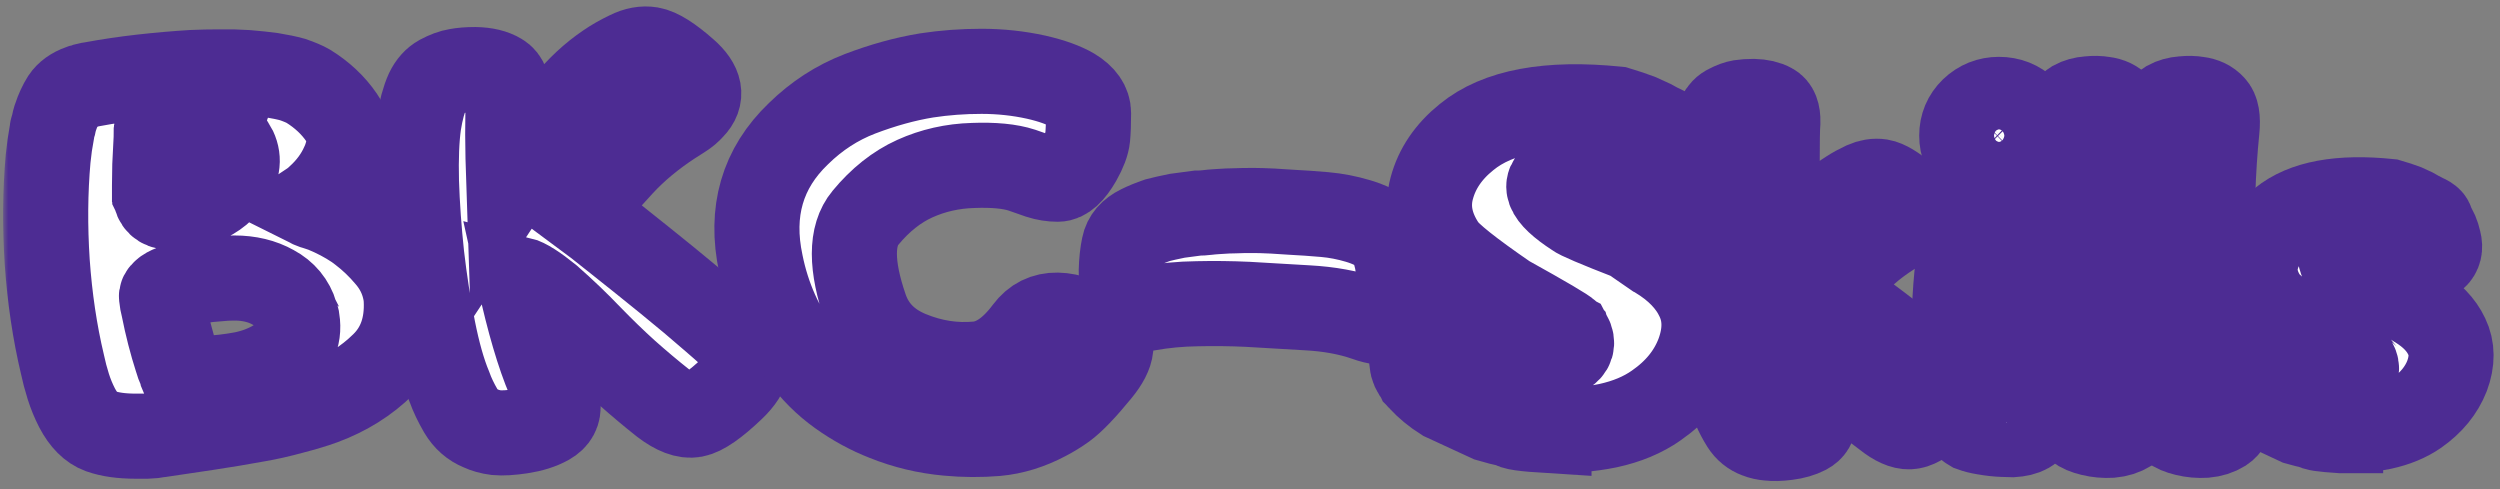 <svg width="235" height="46" viewBox="0 0 235 46" fill="none" xmlns="http://www.w3.org/2000/svg">
<rect x="0" y="0" width="235" height="46" fill="#808080" stroke="none"/>
<mask id="path-1-outside-1_534_83" maskUnits="userSpaceOnUse" x="0.293" y="-0.394" width="235" height="46" fill="black">
<rect fill="white" x="0.293" y="-0.394" width="235" height="46"/>
<path d="M8.699 7.914C10.183 7.639 11.731 7.41 13.343 7.227C14.973 7.044 16.549 6.907 18.07 6.815C18.93 6.778 19.782 6.76 20.625 6.76C21.486 6.742 22.329 6.76 23.153 6.815C24.051 6.888 24.839 6.971 25.517 7.062C26.304 7.19 26.964 7.328 27.495 7.474C28.136 7.694 28.631 7.905 28.979 8.106C30.28 8.913 31.324 9.893 32.112 11.047C32.899 12.201 33 13.538 32.414 15.059C32.359 15.205 32.304 15.334 32.249 15.444C31.736 16.598 30.967 17.642 29.941 18.576C29.849 18.668 29.712 18.787 29.529 18.933C29.437 19.007 29.281 19.117 29.061 19.263C29.171 19.318 29.281 19.364 29.391 19.401C29.519 19.437 29.639 19.474 29.748 19.511C29.858 19.547 29.968 19.584 30.078 19.62C30.188 19.657 30.298 19.694 30.408 19.73C31.525 20.188 32.533 20.72 33.431 21.324C33.541 21.398 33.715 21.526 33.953 21.709C34.869 22.405 35.712 23.211 36.481 24.127C37.269 25.043 37.791 26.069 38.047 27.205C38.121 27.516 38.166 27.828 38.185 28.139C38.313 30.686 37.589 32.728 36.014 34.267C34.457 35.806 32.57 36.988 30.353 37.812C29.547 38.105 28.576 38.398 27.44 38.691C26.231 39.021 25.132 39.269 24.142 39.433C22.64 39.708 21.101 39.965 19.526 40.203C17.969 40.441 16.43 40.67 14.909 40.89C14.671 40.945 14.314 40.981 13.838 41C13.654 41 13.471 41 13.288 41C13.105 41 12.922 41 12.738 41C11.419 41 10.32 40.844 9.441 40.533C8.58 40.221 7.847 39.488 7.242 38.334C6.913 37.693 6.638 37.024 6.418 36.328C6.198 35.632 6.015 34.936 5.868 34.24C5.154 31.235 4.678 28.038 4.44 24.649C4.22 21.26 4.247 18.017 4.522 14.921C4.614 14.024 4.723 13.236 4.852 12.558C4.852 12.503 4.861 12.448 4.879 12.393C4.898 12.338 4.907 12.265 4.907 12.174C4.907 12.137 4.916 12.091 4.934 12.036C4.971 11.963 4.998 11.889 5.017 11.816C5.035 11.725 5.062 11.596 5.099 11.431C5.154 11.248 5.191 11.12 5.209 11.047C5.429 10.387 5.694 9.81 6.006 9.316C6.336 8.821 6.858 8.445 7.572 8.189C7.664 8.171 7.755 8.152 7.847 8.134C7.939 8.097 8.03 8.061 8.122 8.024C8.342 7.969 8.534 7.932 8.699 7.914ZM14.525 17.972C14.525 17.99 14.525 18.017 14.525 18.054C14.543 18.091 14.552 18.118 14.552 18.137C14.552 18.173 14.552 18.21 14.552 18.247C14.57 18.283 14.58 18.311 14.58 18.329C14.561 18.292 14.58 18.356 14.634 18.521C14.799 19.199 15.322 19.52 16.201 19.483C17.08 19.446 17.84 19.327 18.482 19.126C18.555 19.108 18.619 19.098 18.674 19.098C18.692 19.098 18.711 19.089 18.729 19.071C18.766 19.053 18.802 19.034 18.839 19.016C18.967 18.979 19.041 18.961 19.059 18.961C20.213 18.503 21.12 17.752 21.779 16.708C22.457 15.663 22.475 14.637 21.834 13.63C21.798 13.593 21.779 13.566 21.779 13.547C21.761 13.547 21.743 13.547 21.724 13.547C21.706 13.529 21.697 13.511 21.697 13.492C20.927 12.521 19.7 12.036 18.015 12.036C17.96 12.036 17.914 12.045 17.877 12.063C17.822 12.063 17.776 12.063 17.74 12.063C17.721 12.063 17.712 12.063 17.712 12.063C17.676 12.063 17.639 12.063 17.602 12.063C17.584 12.063 17.566 12.063 17.547 12.063C17.511 12.063 17.483 12.073 17.465 12.091C17.447 12.091 17.428 12.091 17.41 12.091C17.062 12.128 16.595 12.228 16.009 12.393C15.441 12.54 15.083 12.741 14.937 12.998C14.918 12.998 14.9 13.007 14.882 13.025C14.882 13.044 14.882 13.053 14.882 13.053C14.882 13.089 14.873 13.117 14.854 13.135C14.854 13.154 14.854 13.163 14.854 13.163C14.836 13.181 14.818 13.199 14.799 13.218C14.799 13.236 14.799 13.245 14.799 13.245C14.799 13.264 14.79 13.282 14.772 13.3C14.772 13.319 14.772 13.328 14.772 13.328C14.772 13.346 14.754 13.373 14.717 13.41C14.717 13.465 14.708 13.502 14.69 13.52C14.69 13.557 14.671 13.584 14.634 13.602C14.598 14.244 14.57 14.885 14.552 15.526C14.534 16.149 14.525 16.781 14.525 17.422C14.525 17.514 14.525 17.605 14.525 17.697C14.525 17.788 14.525 17.88 14.525 17.972ZM17.245 35.531C17.502 35.568 17.785 35.586 18.097 35.586C18.335 35.605 18.766 35.595 19.389 35.559C20.469 35.522 21.605 35.394 22.796 35.174C23.987 34.936 25.04 34.533 25.956 33.965C27.532 33.012 28.191 31.712 27.935 30.063C27.898 29.935 27.88 29.852 27.88 29.816C27.861 29.779 27.843 29.742 27.825 29.706C27.806 29.669 27.797 29.623 27.797 29.568C27.449 28.432 26.744 27.581 25.681 27.012C24.637 26.426 23.419 26.133 22.027 26.133C21.514 26.133 20.991 26.161 20.46 26.216C19.379 26.289 18.372 26.436 17.438 26.655C16.98 26.784 16.576 26.903 16.228 27.012C15.844 27.159 15.578 27.306 15.431 27.452C15.23 27.617 15.148 27.782 15.184 27.947C15.202 28.185 15.267 28.524 15.377 28.964C15.706 30.631 16.118 32.234 16.613 33.773C16.705 34.102 16.815 34.405 16.943 34.679C16.998 34.808 17.044 34.954 17.08 35.119C17.135 35.266 17.19 35.403 17.245 35.531Z"/>
<path d="M47.83 17.477C50.267 13.777 52.062 11.203 53.216 9.755C54.389 8.308 55.68 7.108 57.091 6.155C57.677 5.752 58.337 5.377 59.069 5.029C59.802 4.662 60.498 4.534 61.158 4.644C61.927 4.772 63.017 5.459 64.428 6.705C65.857 7.951 66.067 9.087 65.06 10.113C64.803 10.406 64.501 10.662 64.153 10.882C63.805 11.102 63.475 11.312 63.164 11.514C61.313 12.723 59.729 14.042 58.41 15.471C57.109 16.882 55.827 18.356 54.563 19.895C55.46 20.555 56.66 21.489 58.163 22.698C59.665 23.889 61.194 25.116 62.752 26.381C64.309 27.645 65.738 28.845 67.038 29.98C68.339 31.098 69.219 31.904 69.677 32.399C70.721 33.608 70.446 34.972 68.852 36.493C67.258 38.014 66.058 38.847 65.252 38.994C64.465 39.14 63.494 38.774 62.339 37.895C61.204 36.997 60.059 36.035 58.904 35.009C57.769 33.983 56.614 32.866 55.442 31.657C54.288 30.448 53.015 29.229 51.622 28.002C50.358 26.976 49.433 26.39 48.847 26.243C49.726 30.237 50.642 33.351 51.595 35.586C51.741 35.971 51.906 36.374 52.09 36.795C52.291 37.198 52.41 37.601 52.447 38.005C52.538 38.756 52.227 39.333 51.512 39.736C50.816 40.12 49.974 40.386 48.984 40.533C48.013 40.679 47.235 40.725 46.648 40.67C46.081 40.597 45.586 40.459 45.165 40.258C44.395 39.946 43.781 39.406 43.323 38.636C42.865 37.849 42.508 37.098 42.252 36.383C41.666 34.972 41.153 33.159 40.713 30.942C40.273 28.707 39.916 26.399 39.641 24.017C39.385 21.617 39.22 19.309 39.147 17.092C39.092 14.857 39.165 13.034 39.366 11.624C39.568 10.36 39.843 9.343 40.191 8.574C40.484 7.969 40.878 7.529 41.372 7.255C41.959 6.943 42.481 6.751 42.939 6.678C43.415 6.586 43.992 6.54 44.67 6.54C45.641 6.558 46.41 6.742 46.978 7.09C47.565 7.419 47.839 8.189 47.803 9.398C47.693 11.01 47.702 13.703 47.83 17.477Z"/>
<path d="M97.404 7.255C98.851 7.584 99.996 7.997 100.839 8.491C101.828 9.096 102.323 9.81 102.323 10.635C102.323 11.587 102.295 12.348 102.24 12.915C102.185 13.483 101.919 14.189 101.443 15.031C100.747 16.241 100.078 16.845 99.437 16.845C98.851 16.845 98.274 16.753 97.706 16.57C97.138 16.369 96.588 16.176 96.057 15.993C94.94 15.627 93.41 15.48 91.468 15.553C89.526 15.608 87.703 16.021 85.999 16.79C84.296 17.559 82.748 18.787 81.355 20.472C79.963 22.14 79.963 24.979 81.355 28.991C82.033 30.951 83.416 32.362 85.505 33.223C87.593 34.084 89.718 34.414 91.88 34.212C93.529 34.047 95.077 32.994 96.524 31.052C97.972 29.11 100.344 29.147 103.642 31.162C104.796 31.931 104.677 33.168 103.284 34.872C101.91 36.557 100.82 37.693 100.014 38.279C99.446 38.682 98.878 39.03 98.311 39.324C96.79 40.13 95.251 40.606 93.694 40.752C92.155 40.881 90.616 40.871 89.077 40.725C87.044 40.542 85.093 40.075 83.224 39.324C81.722 38.737 80.293 37.959 78.937 36.988C77.582 36.017 76.391 34.826 75.365 33.415C73.441 30.832 72.159 27.956 71.518 24.787C70.473 19.895 71.655 15.819 75.063 12.558C76.766 10.891 78.69 9.645 80.833 8.821C82.995 7.997 85.084 7.419 87.099 7.09C88.784 6.833 90.506 6.705 92.265 6.705C94.024 6.705 95.737 6.888 97.404 7.255Z"/>
<path d="M107.873 28.991C107.489 29.064 107.232 29.101 107.104 29.101C106.884 29.101 106.673 29.064 106.472 28.991C106.27 28.899 106.115 28.753 106.005 28.551C105.877 28.368 105.757 28.093 105.648 27.727C105.464 27.049 105.382 26.289 105.4 25.446C105.419 24.604 105.501 23.834 105.648 23.138C105.794 22.387 106.298 21.8 107.159 21.379C107.635 21.141 108.194 20.912 108.835 20.692C109.257 20.582 109.87 20.445 110.676 20.28C111.043 20.225 111.666 20.143 112.545 20.033C112.856 20.033 113.159 20.014 113.452 19.978C113.745 19.941 114.047 19.914 114.359 19.895C115.128 19.84 115.714 19.813 116.117 19.813C116.502 19.794 117.088 19.785 117.876 19.785C118.261 19.785 118.847 19.804 119.635 19.84C120.019 19.859 120.597 19.895 121.366 19.95C122.429 20.005 123.482 20.078 124.526 20.17C125.57 20.262 126.615 20.463 127.659 20.775C128.703 21.086 129.555 21.507 130.214 22.039C130.654 22.46 130.984 23.129 131.204 24.045C131.424 24.851 131.506 25.776 131.451 26.82C131.396 27.828 131.24 28.634 130.984 29.238C130.691 29.971 130.306 30.319 129.83 30.283C129.647 30.283 129.418 30.246 129.143 30.173C128.978 30.136 128.712 30.054 128.346 29.925C126.752 29.376 124.938 29.046 122.905 28.936C120.871 28.826 118.994 28.716 117.272 28.606C115.696 28.533 114.12 28.515 112.545 28.551C110.969 28.57 109.412 28.716 107.873 28.991Z"/>
<path d="M153.27 22.369L155.578 23.962C155.652 23.999 155.716 24.036 155.771 24.072C157.621 25.19 158.903 26.518 159.618 28.057C160.351 29.596 160.36 31.327 159.645 33.251C158.913 35.174 157.593 36.795 155.688 38.114C154.442 38.994 152.931 39.626 151.154 40.011C149.377 40.377 147.536 40.514 145.631 40.423C145.612 40.441 145.603 40.45 145.603 40.45V40.478C143.222 40.331 142.086 40.166 142.196 39.983C141.335 39.8 140.602 39.617 139.997 39.433L135.71 37.455C134.868 36.924 134.135 36.319 133.512 35.641C133.494 35.605 133.466 35.577 133.43 35.559C133.411 35.54 133.402 35.504 133.402 35.449C133.365 35.449 133.329 35.431 133.292 35.394C133.274 35.357 133.265 35.33 133.265 35.311C132.935 34.927 132.752 34.514 132.715 34.075V33.883C132.733 33.315 132.77 32.628 132.825 31.822C132.862 31.015 132.99 30.356 133.21 29.843C133.448 29.257 133.796 29.073 134.254 29.293C134.73 29.495 135.124 29.733 135.436 30.008C135.472 30.063 135.509 30.099 135.546 30.118C135.582 30.136 135.619 30.164 135.655 30.2C136.443 30.878 137.341 31.464 138.348 31.959C140.602 33.04 143.332 33.553 146.537 33.498C146.647 33.443 146.812 33.351 147.032 33.223C147.747 32.82 147.911 32.261 147.527 31.547C147.49 31.528 147.463 31.501 147.444 31.464C147.426 31.428 147.408 31.382 147.389 31.327C147.188 31.089 145.273 29.962 141.646 27.947C138.184 25.565 136.196 23.981 135.683 23.193C134.456 21.361 134.089 19.529 134.584 17.697C135.078 15.847 136.168 14.244 137.854 12.888C140.803 10.47 145.53 9.59 152.033 10.25C152.821 10.488 153.526 10.726 154.149 10.964C154.369 11.056 154.708 11.212 155.166 11.431C155.587 11.67 156.091 11.926 156.678 12.201C157.392 12.512 157.685 12.851 157.557 13.218C157.593 13.273 157.639 13.337 157.694 13.41C158.079 13.923 158.381 14.619 158.601 15.498C158.821 16.378 158.638 17.074 158.051 17.587C157.997 17.642 157.96 17.679 157.942 17.697C157.429 18.082 156.714 18.164 155.798 17.944C154.791 17.669 153.81 17.44 152.858 17.257L151.264 16.845C149.212 16.588 147.71 16.46 146.757 16.46C144.834 17.102 145.283 18.338 148.104 20.17C148.342 20.39 150.064 21.123 153.27 22.369Z"/>
<path d="M167.12 25.666C168.879 23.174 170.179 21.453 171.022 20.5C171.865 19.529 172.799 18.723 173.825 18.082C174.246 17.807 174.713 17.55 175.226 17.312C175.758 17.074 176.271 16.992 176.765 17.065C177.315 17.157 178.093 17.624 179.101 18.466C180.127 19.291 180.283 20.051 179.568 20.747C179.385 20.93 179.165 21.095 178.909 21.242C178.652 21.388 178.414 21.535 178.194 21.681C176.857 22.488 175.712 23.367 174.759 24.32C173.825 25.272 172.9 26.261 171.984 27.287C172.625 27.727 173.486 28.35 174.567 29.156C175.666 29.962 176.774 30.796 177.892 31.657C179.028 32.499 180.063 33.296 180.997 34.047C181.931 34.798 182.563 35.339 182.893 35.669C183.663 36.475 183.47 37.391 182.316 38.417C181.162 39.443 180.292 40.001 179.706 40.093C179.138 40.203 178.441 39.965 177.617 39.378C176.793 38.774 175.959 38.123 175.116 37.427C174.292 36.731 173.458 35.98 172.616 35.174C171.791 34.368 170.875 33.553 169.868 32.728C168.952 32.05 168.283 31.657 167.862 31.547C168.503 34.221 169.162 36.31 169.84 37.812C169.95 38.069 170.069 38.334 170.198 38.609C170.344 38.884 170.436 39.159 170.472 39.433C170.527 39.946 170.298 40.34 169.785 40.615C169.291 40.871 168.686 41.046 167.972 41.137C167.276 41.229 166.717 41.247 166.295 41.192C165.874 41.156 165.508 41.073 165.196 40.945C164.647 40.743 164.207 40.386 163.877 39.873C163.547 39.342 163.282 38.838 163.08 38.362C162.677 37.409 162.311 36.191 161.981 34.707C161.67 33.205 161.413 31.657 161.212 30.063C161.028 28.451 160.919 25.437 160.882 21.022C160.827 16.589 160.873 13.896 161.019 12.943C161.166 12.1 161.367 11.422 161.624 10.909C161.825 10.488 162.109 10.195 162.476 10.03C162.897 9.81 163.273 9.673 163.602 9.618C163.95 9.563 164.363 9.535 164.839 9.535C165.535 9.554 166.094 9.682 166.515 9.92C166.937 10.14 167.138 10.653 167.12 11.459C167.028 12.54 167.028 17.276 167.12 25.666Z"/>
<path d="M183.828 34.24C183.626 31.51 183.663 28.735 183.937 25.913C184.231 23.092 184.679 21.159 185.284 20.115C185.907 19.053 186.521 18.549 187.125 18.604C187.73 18.64 188.307 18.704 188.856 18.796C189.351 18.906 189.745 19.007 190.038 19.098C190.111 19.117 190.203 19.163 190.313 19.236C190.368 19.272 190.441 19.346 190.533 19.456C190.533 19.456 190.615 19.538 190.78 19.703C190.817 19.74 190.881 19.831 190.972 19.978C191.027 20.051 191.073 20.161 191.11 20.308C191.146 20.491 191.183 20.674 191.22 20.857C191.22 20.894 191.247 21.068 191.302 21.379C191.32 21.599 191.201 23.339 190.945 26.6C190.707 29.843 190.862 33.617 191.412 37.922C191.394 38.38 191.339 38.829 191.247 39.269C191.155 39.708 191.064 40.011 190.972 40.175C190.807 40.432 190.468 40.624 189.956 40.752C189.717 40.807 189.452 40.844 189.159 40.862C188.884 40.862 188.6 40.853 188.307 40.835C187.757 40.817 187.171 40.752 186.548 40.642C186.09 40.569 185.687 40.468 185.339 40.34C185.247 40.285 185.174 40.239 185.119 40.203C185.064 40.184 184.982 40.111 184.872 39.983C184.817 39.946 184.744 39.864 184.652 39.736C184.652 39.754 184.588 39.662 184.46 39.461C184.405 39.424 184.359 39.314 184.322 39.131C184.286 39.003 184.24 38.82 184.185 38.581C184.166 38.398 184.047 36.951 183.828 34.24ZM187.895 9.343C188.884 9.343 189.717 9.673 190.395 10.332C191.091 10.992 191.439 11.798 191.439 12.751C191.439 13.685 191.091 14.491 190.395 15.169C189.717 15.828 188.884 16.158 187.895 16.158C186.942 16.158 186.118 15.828 185.421 15.169C184.744 14.491 184.405 13.685 184.405 12.751C184.405 11.798 184.744 10.992 185.421 10.332C186.118 9.673 186.942 9.343 187.895 9.343Z"/>
<path d="M199.546 12.201C199.161 15.975 199.024 20.124 199.134 24.649C199.244 29.156 199.665 33.141 200.398 36.603C200.453 36.969 200.526 37.354 200.618 37.757C200.709 38.142 200.773 38.527 200.81 38.911C200.81 39.589 200.572 40.084 200.096 40.395C199.619 40.688 199.07 40.862 198.447 40.917C197.824 40.954 197.21 40.899 196.606 40.752C196.001 40.606 195.571 40.423 195.314 40.203C194.838 39.836 194.481 39.287 194.242 38.554C194.004 37.821 193.821 37.107 193.693 36.411C193.436 35.073 193.235 33.37 193.088 31.299C192.96 29.211 192.878 27.058 192.841 24.842C192.823 22.625 192.859 20.5 192.951 18.466C193.042 16.433 193.198 14.793 193.418 13.547C193.601 12.375 193.83 11.459 194.105 10.8C194.325 10.25 194.6 9.874 194.929 9.673C195.332 9.453 195.79 9.325 196.303 9.288C196.835 9.233 197.311 9.242 197.732 9.316C198.337 9.389 198.813 9.618 199.161 10.003C199.528 10.369 199.656 11.102 199.546 12.201Z"/>
<path d="M208.394 12.201C208.01 15.975 207.872 20.124 207.982 24.649C208.092 29.156 208.514 33.141 209.246 36.603C209.301 36.969 209.375 37.354 209.466 37.757C209.558 38.142 209.622 38.527 209.659 38.911C209.659 39.589 209.42 40.084 208.944 40.395C208.468 40.688 207.918 40.862 207.295 40.917C206.672 40.954 206.059 40.899 205.454 40.752C204.85 40.606 204.419 40.423 204.163 40.203C203.686 39.836 203.329 39.287 203.091 38.554C202.853 37.821 202.669 37.107 202.541 36.411C202.285 35.073 202.083 33.37 201.937 31.299C201.808 29.211 201.726 27.058 201.689 24.842C201.671 22.625 201.708 20.5 201.799 18.466C201.891 16.433 202.047 14.793 202.266 13.547C202.45 12.375 202.679 11.459 202.953 10.8C203.173 10.25 203.448 9.874 203.778 9.673C204.181 9.453 204.639 9.325 205.152 9.288C205.683 9.233 206.159 9.242 206.581 9.316C207.185 9.389 207.662 9.618 208.01 10.003C208.376 10.369 208.504 11.102 208.394 12.201Z"/>
<path d="M225.459 27.562L227.108 28.689C227.163 28.726 227.209 28.753 227.246 28.771C228.565 29.577 229.481 30.53 229.994 31.629C230.525 32.728 230.534 33.965 230.021 35.339C229.49 36.695 228.546 37.849 227.191 38.801C226.293 39.424 225.212 39.873 223.948 40.148C222.684 40.404 221.374 40.496 220.018 40.423C220.018 40.441 220.018 40.459 220.018 40.478H219.991C218.305 40.368 217.499 40.249 217.573 40.12C216.968 39.992 216.446 39.864 216.006 39.736L212.956 38.307C212.352 37.94 211.829 37.519 211.39 37.043C211.371 37.006 211.353 36.988 211.335 36.988C211.316 36.969 211.307 36.942 211.307 36.905C211.271 36.887 211.243 36.869 211.225 36.85C211.225 36.832 211.216 36.814 211.197 36.795C210.959 36.521 210.831 36.227 210.813 35.916V35.779C210.831 35.376 210.849 34.89 210.868 34.322C210.904 33.736 211.005 33.26 211.17 32.893C211.335 32.472 211.582 32.344 211.912 32.508C212.242 32.655 212.526 32.829 212.764 33.031C212.782 33.049 212.8 33.067 212.819 33.086C212.855 33.104 212.892 33.122 212.929 33.141C213.478 33.635 214.11 34.056 214.825 34.405C216.437 35.174 218.388 35.54 220.678 35.504C220.751 35.467 220.87 35.403 221.035 35.311C221.53 35.018 221.64 34.624 221.365 34.13C221.347 34.093 221.328 34.066 221.31 34.047C221.292 34.011 221.282 33.983 221.282 33.965C221.136 33.782 219.771 32.976 217.188 31.547C214.715 29.843 213.295 28.716 212.929 28.167C212.049 26.848 211.784 25.538 212.132 24.237C212.498 22.918 213.277 21.773 214.467 20.802C216.574 19.08 219.945 18.457 224.58 18.933C225.148 19.098 225.652 19.263 226.091 19.428C226.256 19.501 226.494 19.611 226.806 19.758C227.117 19.941 227.475 20.133 227.878 20.335C228.409 20.555 228.62 20.793 228.51 21.049C228.546 21.086 228.583 21.132 228.62 21.187C228.894 21.535 229.105 22.029 229.252 22.671C229.416 23.294 229.297 23.788 228.894 24.155C228.839 24.191 228.803 24.219 228.784 24.237C228.436 24.512 227.933 24.567 227.273 24.402C226.559 24.201 225.862 24.036 225.185 23.907L224.03 23.633C222.565 23.449 221.493 23.358 220.815 23.358C219.46 23.816 219.789 24.695 221.805 25.996C221.969 26.142 223.188 26.665 225.459 27.562Z"/>
</mask>
<path d="M8.699 7.914C10.183 7.639 11.731 7.41 13.343 7.227C14.973 7.044 16.549 6.907 18.07 6.815C18.93 6.778 19.782 6.76 20.625 6.76C21.486 6.742 22.329 6.76 23.153 6.815C24.051 6.888 24.839 6.971 25.517 7.062C26.304 7.19 26.964 7.328 27.495 7.474C28.136 7.694 28.631 7.905 28.979 8.106C30.28 8.913 31.324 9.893 32.112 11.047C32.899 12.201 33 13.538 32.414 15.059C32.359 15.205 32.304 15.334 32.249 15.444C31.736 16.598 30.967 17.642 29.941 18.576C29.849 18.668 29.712 18.787 29.529 18.933C29.437 19.007 29.281 19.117 29.061 19.263C29.171 19.318 29.281 19.364 29.391 19.401C29.519 19.437 29.639 19.474 29.748 19.511C29.858 19.547 29.968 19.584 30.078 19.62C30.188 19.657 30.298 19.694 30.408 19.73C31.525 20.188 32.533 20.72 33.431 21.324C33.541 21.398 33.715 21.526 33.953 21.709C34.869 22.405 35.712 23.211 36.481 24.127C37.269 25.043 37.791 26.069 38.047 27.205C38.121 27.516 38.166 27.828 38.185 28.139C38.313 30.686 37.589 32.728 36.014 34.267C34.457 35.806 32.57 36.988 30.353 37.812C29.547 38.105 28.576 38.398 27.44 38.691C26.231 39.021 25.132 39.269 24.142 39.433C22.64 39.708 21.101 39.965 19.526 40.203C17.969 40.441 16.43 40.67 14.909 40.89C14.671 40.945 14.314 40.981 13.838 41C13.654 41 13.471 41 13.288 41C13.105 41 12.922 41 12.738 41C11.419 41 10.32 40.844 9.441 40.533C8.58 40.221 7.847 39.488 7.242 38.334C6.913 37.693 6.638 37.024 6.418 36.328C6.198 35.632 6.015 34.936 5.868 34.24C5.154 31.235 4.678 28.038 4.44 24.649C4.22 21.26 4.247 18.017 4.522 14.921C4.614 14.024 4.723 13.236 4.852 12.558C4.852 12.503 4.861 12.448 4.879 12.393C4.898 12.338 4.907 12.265 4.907 12.174C4.907 12.137 4.916 12.091 4.934 12.036C4.971 11.963 4.998 11.889 5.017 11.816C5.035 11.725 5.062 11.596 5.099 11.431C5.154 11.248 5.191 11.12 5.209 11.047C5.429 10.387 5.694 9.81 6.006 9.316C6.336 8.821 6.858 8.445 7.572 8.189C7.664 8.171 7.755 8.152 7.847 8.134C7.939 8.097 8.03 8.061 8.122 8.024C8.342 7.969 8.534 7.932 8.699 7.914ZM14.525 17.972C14.525 17.99 14.525 18.017 14.525 18.054C14.543 18.091 14.552 18.118 14.552 18.137C14.552 18.173 14.552 18.21 14.552 18.247C14.57 18.283 14.58 18.311 14.58 18.329C14.561 18.292 14.58 18.356 14.634 18.521C14.799 19.199 15.322 19.52 16.201 19.483C17.08 19.446 17.84 19.327 18.482 19.126C18.555 19.108 18.619 19.098 18.674 19.098C18.692 19.098 18.711 19.089 18.729 19.071C18.766 19.053 18.802 19.034 18.839 19.016C18.967 18.979 19.041 18.961 19.059 18.961C20.213 18.503 21.12 17.752 21.779 16.708C22.457 15.663 22.475 14.637 21.834 13.63C21.798 13.593 21.779 13.566 21.779 13.547C21.761 13.547 21.743 13.547 21.724 13.547C21.706 13.529 21.697 13.511 21.697 13.492C20.927 12.521 19.7 12.036 18.015 12.036C17.96 12.036 17.914 12.045 17.877 12.063C17.822 12.063 17.776 12.063 17.74 12.063C17.721 12.063 17.712 12.063 17.712 12.063C17.676 12.063 17.639 12.063 17.602 12.063C17.584 12.063 17.566 12.063 17.547 12.063C17.511 12.063 17.483 12.073 17.465 12.091C17.447 12.091 17.428 12.091 17.41 12.091C17.062 12.128 16.595 12.228 16.009 12.393C15.441 12.54 15.083 12.741 14.937 12.998C14.918 12.998 14.9 13.007 14.882 13.025C14.882 13.044 14.882 13.053 14.882 13.053C14.882 13.089 14.873 13.117 14.854 13.135C14.854 13.154 14.854 13.163 14.854 13.163C14.836 13.181 14.818 13.199 14.799 13.218C14.799 13.236 14.799 13.245 14.799 13.245C14.799 13.264 14.79 13.282 14.772 13.3C14.772 13.319 14.772 13.328 14.772 13.328C14.772 13.346 14.754 13.373 14.717 13.41C14.717 13.465 14.708 13.502 14.69 13.52C14.69 13.557 14.671 13.584 14.634 13.602C14.598 14.244 14.57 14.885 14.552 15.526C14.534 16.149 14.525 16.781 14.525 17.422C14.525 17.514 14.525 17.605 14.525 17.697C14.525 17.788 14.525 17.88 14.525 17.972ZM17.245 35.531C17.502 35.568 17.785 35.586 18.097 35.586C18.335 35.605 18.766 35.595 19.389 35.559C20.469 35.522 21.605 35.394 22.796 35.174C23.987 34.936 25.04 34.533 25.956 33.965C27.532 33.012 28.191 31.712 27.935 30.063C27.898 29.935 27.88 29.852 27.88 29.816C27.861 29.779 27.843 29.742 27.825 29.706C27.806 29.669 27.797 29.623 27.797 29.568C27.449 28.432 26.744 27.581 25.681 27.012C24.637 26.426 23.419 26.133 22.027 26.133C21.514 26.133 20.991 26.161 20.46 26.216C19.379 26.289 18.372 26.436 17.438 26.655C16.98 26.784 16.576 26.903 16.228 27.012C15.844 27.159 15.578 27.306 15.431 27.452C15.23 27.617 15.148 27.782 15.184 27.947C15.202 28.185 15.267 28.524 15.377 28.964C15.706 30.631 16.118 32.234 16.613 33.773C16.705 34.102 16.815 34.405 16.943 34.679C16.998 34.808 17.044 34.954 17.08 35.119C17.135 35.266 17.19 35.403 17.245 35.531Z" fill="white"/>
<path d="M47.83 17.477C50.267 13.777 52.062 11.203 53.216 9.755C54.389 8.308 55.68 7.108 57.091 6.155C57.677 5.752 58.337 5.377 59.069 5.029C59.802 4.662 60.498 4.534 61.158 4.644C61.927 4.772 63.017 5.459 64.428 6.705C65.857 7.951 66.067 9.087 65.06 10.113C64.803 10.406 64.501 10.662 64.153 10.882C63.805 11.102 63.475 11.312 63.164 11.514C61.313 12.723 59.729 14.042 58.41 15.471C57.109 16.882 55.827 18.356 54.563 19.895C55.46 20.555 56.66 21.489 58.163 22.698C59.665 23.889 61.194 25.116 62.752 26.381C64.309 27.645 65.738 28.845 67.038 29.98C68.339 31.098 69.219 31.904 69.677 32.399C70.721 33.608 70.446 34.972 68.852 36.493C67.258 38.014 66.058 38.847 65.252 38.994C64.465 39.14 63.494 38.774 62.339 37.895C61.204 36.997 60.059 36.035 58.904 35.009C57.769 33.983 56.614 32.866 55.442 31.657C54.288 30.448 53.015 29.229 51.622 28.002C50.358 26.976 49.433 26.39 48.847 26.243C49.726 30.237 50.642 33.351 51.595 35.586C51.741 35.971 51.906 36.374 52.09 36.795C52.291 37.198 52.41 37.601 52.447 38.005C52.538 38.756 52.227 39.333 51.512 39.736C50.816 40.12 49.974 40.386 48.984 40.533C48.013 40.679 47.235 40.725 46.648 40.67C46.081 40.597 45.586 40.459 45.165 40.258C44.395 39.946 43.781 39.406 43.323 38.636C42.865 37.849 42.508 37.098 42.252 36.383C41.666 34.972 41.153 33.159 40.713 30.942C40.273 28.707 39.916 26.399 39.641 24.017C39.385 21.617 39.22 19.309 39.147 17.092C39.092 14.857 39.165 13.034 39.366 11.624C39.568 10.36 39.843 9.343 40.191 8.574C40.484 7.969 40.878 7.529 41.372 7.255C41.959 6.943 42.481 6.751 42.939 6.678C43.415 6.586 43.992 6.54 44.67 6.54C45.641 6.558 46.41 6.742 46.978 7.09C47.565 7.419 47.839 8.189 47.803 9.398C47.693 11.01 47.702 13.703 47.83 17.477Z" fill="white"/>
<path d="M97.404 7.255C98.851 7.584 99.996 7.997 100.839 8.491C101.828 9.096 102.323 9.81 102.323 10.635C102.323 11.587 102.295 12.348 102.24 12.915C102.185 13.483 101.919 14.189 101.443 15.031C100.747 16.241 100.078 16.845 99.437 16.845C98.851 16.845 98.274 16.753 97.706 16.57C97.138 16.369 96.588 16.176 96.057 15.993C94.94 15.627 93.41 15.48 91.468 15.553C89.526 15.608 87.703 16.021 85.999 16.79C84.296 17.559 82.748 18.787 81.355 20.472C79.963 22.14 79.963 24.979 81.355 28.991C82.033 30.951 83.416 32.362 85.505 33.223C87.593 34.084 89.718 34.414 91.88 34.212C93.529 34.047 95.077 32.994 96.524 31.052C97.972 29.11 100.344 29.147 103.642 31.162C104.796 31.931 104.677 33.168 103.284 34.872C101.91 36.557 100.82 37.693 100.014 38.279C99.446 38.682 98.878 39.03 98.311 39.324C96.79 40.13 95.251 40.606 93.694 40.752C92.155 40.881 90.616 40.871 89.077 40.725C87.044 40.542 85.093 40.075 83.224 39.324C81.722 38.737 80.293 37.959 78.937 36.988C77.582 36.017 76.391 34.826 75.365 33.415C73.441 30.832 72.159 27.956 71.518 24.787C70.473 19.895 71.655 15.819 75.063 12.558C76.766 10.891 78.69 9.645 80.833 8.821C82.995 7.997 85.084 7.419 87.099 7.09C88.784 6.833 90.506 6.705 92.265 6.705C94.024 6.705 95.737 6.888 97.404 7.255Z" fill="white"/>
<path d="M107.873 28.991C107.489 29.064 107.232 29.101 107.104 29.101C106.884 29.101 106.673 29.064 106.472 28.991C106.27 28.899 106.115 28.753 106.005 28.551C105.877 28.368 105.757 28.093 105.648 27.727C105.464 27.049 105.382 26.289 105.4 25.446C105.419 24.604 105.501 23.834 105.648 23.138C105.794 22.387 106.298 21.8 107.159 21.379C107.635 21.141 108.194 20.912 108.835 20.692C109.257 20.582 109.87 20.445 110.676 20.28C111.043 20.225 111.666 20.143 112.545 20.033C112.856 20.033 113.159 20.014 113.452 19.978C113.745 19.941 114.047 19.914 114.359 19.895C115.128 19.84 115.714 19.813 116.117 19.813C116.502 19.794 117.088 19.785 117.876 19.785C118.261 19.785 118.847 19.804 119.635 19.84C120.019 19.859 120.597 19.895 121.366 19.95C122.429 20.005 123.482 20.078 124.526 20.17C125.57 20.262 126.615 20.463 127.659 20.775C128.703 21.086 129.555 21.507 130.214 22.039C130.654 22.46 130.984 23.129 131.204 24.045C131.424 24.851 131.506 25.776 131.451 26.82C131.396 27.828 131.24 28.634 130.984 29.238C130.691 29.971 130.306 30.319 129.83 30.283C129.647 30.283 129.418 30.246 129.143 30.173C128.978 30.136 128.712 30.054 128.346 29.925C126.752 29.376 124.938 29.046 122.905 28.936C120.871 28.826 118.994 28.716 117.272 28.606C115.696 28.533 114.12 28.515 112.545 28.551C110.969 28.57 109.412 28.716 107.873 28.991Z" fill="white"/>
<path d="M153.27 22.369L155.578 23.962C155.652 23.999 155.716 24.036 155.771 24.072C157.621 25.19 158.903 26.518 159.618 28.057C160.351 29.596 160.36 31.327 159.645 33.251C158.913 35.174 157.593 36.795 155.688 38.114C154.442 38.994 152.931 39.626 151.154 40.011C149.377 40.377 147.536 40.514 145.631 40.423C145.612 40.441 145.603 40.45 145.603 40.45V40.478C143.222 40.331 142.086 40.166 142.196 39.983C141.335 39.8 140.602 39.617 139.997 39.433L135.71 37.455C134.868 36.924 134.135 36.319 133.512 35.641C133.494 35.605 133.466 35.577 133.43 35.559C133.411 35.54 133.402 35.504 133.402 35.449C133.365 35.449 133.329 35.431 133.292 35.394C133.274 35.357 133.265 35.33 133.265 35.311C132.935 34.927 132.752 34.514 132.715 34.075V33.883C132.733 33.315 132.77 32.628 132.825 31.822C132.862 31.015 132.99 30.356 133.21 29.843C133.448 29.257 133.796 29.073 134.254 29.293C134.73 29.495 135.124 29.733 135.436 30.008C135.472 30.063 135.509 30.099 135.546 30.118C135.582 30.136 135.619 30.164 135.655 30.2C136.443 30.878 137.341 31.464 138.348 31.959C140.602 33.04 143.332 33.553 146.537 33.498C146.647 33.443 146.812 33.351 147.032 33.223C147.747 32.82 147.911 32.261 147.527 31.547C147.49 31.528 147.463 31.501 147.444 31.464C147.426 31.428 147.408 31.382 147.389 31.327C147.188 31.089 145.273 29.962 141.646 27.947C138.184 25.565 136.196 23.981 135.683 23.193C134.456 21.361 134.089 19.529 134.584 17.697C135.078 15.847 136.168 14.244 137.854 12.888C140.803 10.47 145.53 9.59 152.033 10.25C152.821 10.488 153.526 10.726 154.149 10.964C154.369 11.056 154.708 11.212 155.166 11.431C155.587 11.67 156.091 11.926 156.678 12.201C157.392 12.512 157.685 12.851 157.557 13.218C157.593 13.273 157.639 13.337 157.694 13.41C158.079 13.923 158.381 14.619 158.601 15.498C158.821 16.378 158.638 17.074 158.051 17.587C157.997 17.642 157.96 17.679 157.942 17.697C157.429 18.082 156.714 18.164 155.798 17.944C154.791 17.669 153.81 17.44 152.858 17.257L151.264 16.845C149.212 16.588 147.71 16.46 146.757 16.46C144.834 17.102 145.283 18.338 148.104 20.17C148.342 20.39 150.064 21.123 153.27 22.369Z" fill="white"/>
<path d="M167.12 25.666C168.879 23.174 170.179 21.453 171.022 20.5C171.865 19.529 172.799 18.723 173.825 18.082C174.246 17.807 174.713 17.55 175.226 17.312C175.758 17.074 176.271 16.992 176.765 17.065C177.315 17.157 178.093 17.624 179.101 18.466C180.127 19.291 180.283 20.051 179.568 20.747C179.385 20.93 179.165 21.095 178.909 21.242C178.652 21.388 178.414 21.535 178.194 21.681C176.857 22.488 175.712 23.367 174.759 24.32C173.825 25.272 172.9 26.261 171.984 27.287C172.625 27.727 173.486 28.35 174.567 29.156C175.666 29.962 176.774 30.796 177.892 31.657C179.028 32.499 180.063 33.296 180.997 34.047C181.931 34.798 182.563 35.339 182.893 35.669C183.663 36.475 183.47 37.391 182.316 38.417C181.162 39.443 180.292 40.001 179.706 40.093C179.138 40.203 178.441 39.965 177.617 39.378C176.793 38.774 175.959 38.123 175.116 37.427C174.292 36.731 173.458 35.98 172.616 35.174C171.791 34.368 170.875 33.553 169.868 32.728C168.952 32.05 168.283 31.657 167.862 31.547C168.503 34.221 169.162 36.31 169.84 37.812C169.95 38.069 170.069 38.334 170.198 38.609C170.344 38.884 170.436 39.159 170.472 39.433C170.527 39.946 170.298 40.34 169.785 40.615C169.291 40.871 168.686 41.046 167.972 41.137C167.276 41.229 166.717 41.247 166.295 41.192C165.874 41.156 165.508 41.073 165.196 40.945C164.647 40.743 164.207 40.386 163.877 39.873C163.547 39.342 163.282 38.838 163.08 38.362C162.677 37.409 162.311 36.191 161.981 34.707C161.67 33.205 161.413 31.657 161.212 30.063C161.028 28.451 160.919 25.437 160.882 21.022C160.827 16.589 160.873 13.896 161.019 12.943C161.166 12.1 161.367 11.422 161.624 10.909C161.825 10.488 162.109 10.195 162.476 10.03C162.897 9.81 163.273 9.673 163.602 9.618C163.95 9.563 164.363 9.535 164.839 9.535C165.535 9.554 166.094 9.682 166.515 9.92C166.937 10.14 167.138 10.653 167.12 11.459C167.028 12.54 167.028 17.276 167.12 25.666Z" fill="white"/>
<path d="M183.828 34.24C183.626 31.51 183.663 28.735 183.937 25.913C184.231 23.092 184.679 21.159 185.284 20.115C185.907 19.053 186.521 18.549 187.125 18.604C187.73 18.64 188.307 18.704 188.856 18.796C189.351 18.906 189.745 19.007 190.038 19.098C190.111 19.117 190.203 19.163 190.313 19.236C190.368 19.272 190.441 19.346 190.533 19.456C190.533 19.456 190.615 19.538 190.78 19.703C190.817 19.74 190.881 19.831 190.972 19.978C191.027 20.051 191.073 20.161 191.11 20.308C191.146 20.491 191.183 20.674 191.22 20.857C191.22 20.894 191.247 21.068 191.302 21.379C191.32 21.599 191.201 23.339 190.945 26.6C190.707 29.843 190.862 33.617 191.412 37.922C191.394 38.38 191.339 38.829 191.247 39.269C191.155 39.708 191.064 40.011 190.972 40.175C190.807 40.432 190.468 40.624 189.956 40.752C189.717 40.807 189.452 40.844 189.159 40.862C188.884 40.862 188.6 40.853 188.307 40.835C187.757 40.817 187.171 40.752 186.548 40.642C186.09 40.569 185.687 40.468 185.339 40.34C185.247 40.285 185.174 40.239 185.119 40.203C185.064 40.184 184.982 40.111 184.872 39.983C184.817 39.946 184.744 39.864 184.652 39.736C184.652 39.754 184.588 39.662 184.46 39.461C184.405 39.424 184.359 39.314 184.322 39.131C184.286 39.003 184.24 38.82 184.185 38.581C184.166 38.398 184.047 36.951 183.828 34.24ZM187.895 9.343C188.884 9.343 189.717 9.673 190.395 10.332C191.091 10.992 191.439 11.798 191.439 12.751C191.439 13.685 191.091 14.491 190.395 15.169C189.717 15.828 188.884 16.158 187.895 16.158C186.942 16.158 186.118 15.828 185.421 15.169C184.744 14.491 184.405 13.685 184.405 12.751C184.405 11.798 184.744 10.992 185.421 10.332C186.118 9.673 186.942 9.343 187.895 9.343Z" fill="white"/>
<path d="M199.546 12.201C199.161 15.975 199.024 20.124 199.134 24.649C199.244 29.156 199.665 33.141 200.398 36.603C200.453 36.969 200.526 37.354 200.618 37.757C200.709 38.142 200.773 38.527 200.81 38.911C200.81 39.589 200.572 40.084 200.096 40.395C199.619 40.688 199.07 40.862 198.447 40.917C197.824 40.954 197.21 40.899 196.606 40.752C196.001 40.606 195.571 40.423 195.314 40.203C194.838 39.836 194.481 39.287 194.242 38.554C194.004 37.821 193.821 37.107 193.693 36.411C193.436 35.073 193.235 33.37 193.088 31.299C192.96 29.211 192.878 27.058 192.841 24.842C192.823 22.625 192.859 20.5 192.951 18.466C193.042 16.433 193.198 14.793 193.418 13.547C193.601 12.375 193.83 11.459 194.105 10.8C194.325 10.25 194.6 9.874 194.929 9.673C195.332 9.453 195.79 9.325 196.303 9.288C196.835 9.233 197.311 9.242 197.732 9.316C198.337 9.389 198.813 9.618 199.161 10.003C199.528 10.369 199.656 11.102 199.546 12.201Z" fill="white"/>
<path d="M208.394 12.201C208.01 15.975 207.872 20.124 207.982 24.649C208.092 29.156 208.514 33.141 209.246 36.603C209.301 36.969 209.375 37.354 209.466 37.757C209.558 38.142 209.622 38.527 209.659 38.911C209.659 39.589 209.42 40.084 208.944 40.395C208.468 40.688 207.918 40.862 207.295 40.917C206.672 40.954 206.059 40.899 205.454 40.752C204.85 40.606 204.419 40.423 204.163 40.203C203.686 39.836 203.329 39.287 203.091 38.554C202.853 37.821 202.669 37.107 202.541 36.411C202.285 35.073 202.083 33.37 201.937 31.299C201.808 29.211 201.726 27.058 201.689 24.842C201.671 22.625 201.708 20.5 201.799 18.466C201.891 16.433 202.047 14.793 202.266 13.547C202.45 12.375 202.679 11.459 202.953 10.8C203.173 10.25 203.448 9.874 203.778 9.673C204.181 9.453 204.639 9.325 205.152 9.288C205.683 9.233 206.159 9.242 206.581 9.316C207.185 9.389 207.662 9.618 208.01 10.003C208.376 10.369 208.504 11.102 208.394 12.201Z" fill="white"/>
<path d="M225.459 27.562L227.108 28.689C227.163 28.726 227.209 28.753 227.246 28.771C228.565 29.577 229.481 30.53 229.994 31.629C230.525 32.728 230.534 33.965 230.021 35.339C229.49 36.695 228.546 37.849 227.191 38.801C226.293 39.424 225.212 39.873 223.948 40.148C222.684 40.404 221.374 40.496 220.018 40.423C220.018 40.441 220.018 40.459 220.018 40.478H219.991C218.305 40.368 217.499 40.249 217.573 40.12C216.968 39.992 216.446 39.864 216.006 39.736L212.956 38.307C212.352 37.94 211.829 37.519 211.39 37.043C211.371 37.006 211.353 36.988 211.335 36.988C211.316 36.969 211.307 36.942 211.307 36.905C211.271 36.887 211.243 36.869 211.225 36.85C211.225 36.832 211.216 36.814 211.197 36.795C210.959 36.521 210.831 36.227 210.813 35.916V35.779C210.831 35.376 210.849 34.89 210.868 34.322C210.904 33.736 211.005 33.26 211.17 32.893C211.335 32.472 211.582 32.344 211.912 32.508C212.242 32.655 212.526 32.829 212.764 33.031C212.782 33.049 212.8 33.067 212.819 33.086C212.855 33.104 212.892 33.122 212.929 33.141C213.478 33.635 214.11 34.056 214.825 34.405C216.437 35.174 218.388 35.54 220.678 35.504C220.751 35.467 220.87 35.403 221.035 35.311C221.53 35.018 221.64 34.624 221.365 34.13C221.347 34.093 221.328 34.066 221.31 34.047C221.292 34.011 221.282 33.983 221.282 33.965C221.136 33.782 219.771 32.976 217.188 31.547C214.715 29.843 213.295 28.716 212.929 28.167C212.049 26.848 211.784 25.538 212.132 24.237C212.498 22.918 213.277 21.773 214.467 20.802C216.574 19.08 219.945 18.457 224.58 18.933C225.148 19.098 225.652 19.263 226.091 19.428C226.256 19.501 226.494 19.611 226.806 19.758C227.117 19.941 227.475 20.133 227.878 20.335C228.409 20.555 228.62 20.793 228.51 21.049C228.546 21.086 228.583 21.132 228.62 21.187C228.894 21.535 229.105 22.029 229.252 22.671C229.416 23.294 229.297 23.788 228.894 24.155C228.839 24.191 228.803 24.219 228.784 24.237C228.436 24.512 227.933 24.567 227.273 24.402C226.559 24.201 225.862 24.036 225.185 23.907L224.03 23.633C222.565 23.449 221.493 23.358 220.815 23.358C219.46 23.816 219.789 24.695 221.805 25.996C221.969 26.142 223.188 26.665 225.459 27.562Z" fill="white"/>
<path d="M8.699 7.914C10.183 7.639 11.731 7.41 13.343 7.227C14.973 7.044 16.549 6.907 18.07 6.815C18.93 6.778 19.782 6.76 20.625 6.76C21.486 6.742 22.329 6.76 23.153 6.815C24.051 6.888 24.839 6.971 25.517 7.062C26.304 7.19 26.964 7.328 27.495 7.474C28.136 7.694 28.631 7.905 28.979 8.106C30.28 8.913 31.324 9.893 32.112 11.047C32.899 12.201 33 13.538 32.414 15.059C32.359 15.205 32.304 15.334 32.249 15.444C31.736 16.598 30.967 17.642 29.941 18.576C29.849 18.668 29.712 18.787 29.529 18.933C29.437 19.007 29.281 19.117 29.061 19.263C29.171 19.318 29.281 19.364 29.391 19.401C29.519 19.437 29.639 19.474 29.748 19.511C29.858 19.547 29.968 19.584 30.078 19.62C30.188 19.657 30.298 19.694 30.408 19.73C31.525 20.188 32.533 20.72 33.431 21.324C33.541 21.398 33.715 21.526 33.953 21.709C34.869 22.405 35.712 23.211 36.481 24.127C37.269 25.043 37.791 26.069 38.047 27.205C38.121 27.516 38.166 27.828 38.185 28.139C38.313 30.686 37.589 32.728 36.014 34.267C34.457 35.806 32.57 36.988 30.353 37.812C29.547 38.105 28.576 38.398 27.44 38.691C26.231 39.021 25.132 39.269 24.142 39.433C22.64 39.708 21.101 39.965 19.526 40.203C17.969 40.441 16.43 40.67 14.909 40.89C14.671 40.945 14.314 40.981 13.838 41C13.654 41 13.471 41 13.288 41C13.105 41 12.922 41 12.738 41C11.419 41 10.32 40.844 9.441 40.533C8.58 40.221 7.847 39.488 7.242 38.334C6.913 37.693 6.638 37.024 6.418 36.328C6.198 35.632 6.015 34.936 5.868 34.24C5.154 31.235 4.678 28.038 4.44 24.649C4.22 21.26 4.247 18.017 4.522 14.921C4.614 14.024 4.723 13.236 4.852 12.558C4.852 12.503 4.861 12.448 4.879 12.393C4.898 12.338 4.907 12.265 4.907 12.174C4.907 12.137 4.916 12.091 4.934 12.036C4.971 11.963 4.998 11.889 5.017 11.816C5.035 11.725 5.062 11.596 5.099 11.431C5.154 11.248 5.191 11.12 5.209 11.047C5.429 10.387 5.694 9.81 6.006 9.316C6.336 8.821 6.858 8.445 7.572 8.189C7.664 8.171 7.755 8.152 7.847 8.134C7.939 8.097 8.03 8.061 8.122 8.024C8.342 7.969 8.534 7.932 8.699 7.914ZM14.525 17.972C14.525 17.99 14.525 18.017 14.525 18.054C14.543 18.091 14.552 18.118 14.552 18.137C14.552 18.173 14.552 18.21 14.552 18.247C14.57 18.283 14.58 18.311 14.58 18.329C14.561 18.292 14.58 18.356 14.634 18.521C14.799 19.199 15.322 19.52 16.201 19.483C17.08 19.446 17.84 19.327 18.482 19.126C18.555 19.108 18.619 19.098 18.674 19.098C18.692 19.098 18.711 19.089 18.729 19.071C18.766 19.053 18.802 19.034 18.839 19.016C18.967 18.979 19.041 18.961 19.059 18.961C20.213 18.503 21.12 17.752 21.779 16.708C22.457 15.663 22.475 14.637 21.834 13.63C21.798 13.593 21.779 13.566 21.779 13.547C21.761 13.547 21.743 13.547 21.724 13.547C21.706 13.529 21.697 13.511 21.697 13.492C20.927 12.521 19.7 12.036 18.015 12.036C17.96 12.036 17.914 12.045 17.877 12.063C17.822 12.063 17.776 12.063 17.74 12.063C17.721 12.063 17.712 12.063 17.712 12.063C17.676 12.063 17.639 12.063 17.602 12.063C17.584 12.063 17.566 12.063 17.547 12.063C17.511 12.063 17.483 12.073 17.465 12.091C17.447 12.091 17.428 12.091 17.41 12.091C17.062 12.128 16.595 12.228 16.009 12.393C15.441 12.54 15.083 12.741 14.937 12.998C14.918 12.998 14.9 13.007 14.882 13.025C14.882 13.044 14.882 13.053 14.882 13.053C14.882 13.089 14.873 13.117 14.854 13.135C14.854 13.154 14.854 13.163 14.854 13.163C14.836 13.181 14.818 13.199 14.799 13.218C14.799 13.236 14.799 13.245 14.799 13.245C14.799 13.264 14.79 13.282 14.772 13.3C14.772 13.319 14.772 13.328 14.772 13.328C14.772 13.346 14.754 13.373 14.717 13.41C14.717 13.465 14.708 13.502 14.69 13.52C14.69 13.557 14.671 13.584 14.634 13.602C14.598 14.244 14.57 14.885 14.552 15.526C14.534 16.149 14.525 16.781 14.525 17.422C14.525 17.514 14.525 17.605 14.525 17.697C14.525 17.788 14.525 17.88 14.525 17.972ZM17.245 35.531C17.502 35.568 17.785 35.586 18.097 35.586C18.335 35.605 18.766 35.595 19.389 35.559C20.469 35.522 21.605 35.394 22.796 35.174C23.987 34.936 25.04 34.533 25.956 33.965C27.532 33.012 28.191 31.712 27.935 30.063C27.898 29.935 27.88 29.852 27.88 29.816C27.861 29.779 27.843 29.742 27.825 29.706C27.806 29.669 27.797 29.623 27.797 29.568C27.449 28.432 26.744 27.581 25.681 27.012C24.637 26.426 23.419 26.133 22.027 26.133C21.514 26.133 20.991 26.161 20.46 26.216C19.379 26.289 18.372 26.436 17.438 26.655C16.98 26.784 16.576 26.903 16.228 27.012C15.844 27.159 15.578 27.306 15.431 27.452C15.23 27.617 15.148 27.782 15.184 27.947C15.202 28.185 15.267 28.524 15.377 28.964C15.706 30.631 16.118 32.234 16.613 33.773C16.705 34.102 16.815 34.405 16.943 34.679C16.998 34.808 17.044 34.954 17.08 35.119C17.135 35.266 17.19 35.403 17.245 35.531Z" stroke="#4D2C93" stroke-width="8" mask="url(#path-1-outside-1_534_83)"/>
<path d="M47.83 17.477C50.267 13.777 52.062 11.203 53.216 9.755C54.389 8.308 55.68 7.108 57.091 6.155C57.677 5.752 58.337 5.377 59.069 5.029C59.802 4.662 60.498 4.534 61.158 4.644C61.927 4.772 63.017 5.459 64.428 6.705C65.857 7.951 66.067 9.087 65.06 10.113C64.803 10.406 64.501 10.662 64.153 10.882C63.805 11.102 63.475 11.312 63.164 11.514C61.313 12.723 59.729 14.042 58.41 15.471C57.109 16.882 55.827 18.356 54.563 19.895C55.46 20.555 56.66 21.489 58.163 22.698C59.665 23.889 61.194 25.116 62.752 26.381C64.309 27.645 65.738 28.845 67.038 29.98C68.339 31.098 69.219 31.904 69.677 32.399C70.721 33.608 70.446 34.972 68.852 36.493C67.258 38.014 66.058 38.847 65.252 38.994C64.465 39.14 63.494 38.774 62.339 37.895C61.204 36.997 60.059 36.035 58.904 35.009C57.769 33.983 56.614 32.866 55.442 31.657C54.288 30.448 53.015 29.229 51.622 28.002C50.358 26.976 49.433 26.39 48.847 26.243C49.726 30.237 50.642 33.351 51.595 35.586C51.741 35.971 51.906 36.374 52.09 36.795C52.291 37.198 52.41 37.601 52.447 38.005C52.538 38.756 52.227 39.333 51.512 39.736C50.816 40.12 49.974 40.386 48.984 40.533C48.013 40.679 47.235 40.725 46.648 40.67C46.081 40.597 45.586 40.459 45.165 40.258C44.395 39.946 43.781 39.406 43.323 38.636C42.865 37.849 42.508 37.098 42.252 36.383C41.666 34.972 41.153 33.159 40.713 30.942C40.273 28.707 39.916 26.399 39.641 24.017C39.385 21.617 39.22 19.309 39.147 17.092C39.092 14.857 39.165 13.034 39.366 11.624C39.568 10.36 39.843 9.343 40.191 8.574C40.484 7.969 40.878 7.529 41.372 7.255C41.959 6.943 42.481 6.751 42.939 6.678C43.415 6.586 43.992 6.54 44.67 6.54C45.641 6.558 46.41 6.742 46.978 7.09C47.565 7.419 47.839 8.189 47.803 9.398C47.693 11.01 47.702 13.703 47.83 17.477Z" stroke="#4D2C93" stroke-width="8" mask="url(#path-1-outside-1_534_83)"/>
<path d="M97.404 7.255C98.851 7.584 99.996 7.997 100.839 8.491C101.828 9.096 102.323 9.81 102.323 10.635C102.323 11.587 102.295 12.348 102.24 12.915C102.185 13.483 101.919 14.189 101.443 15.031C100.747 16.241 100.078 16.845 99.437 16.845C98.851 16.845 98.274 16.753 97.706 16.57C97.138 16.369 96.588 16.176 96.057 15.993C94.94 15.627 93.41 15.48 91.468 15.553C89.526 15.608 87.703 16.021 85.999 16.79C84.296 17.559 82.748 18.787 81.355 20.472C79.963 22.14 79.963 24.979 81.355 28.991C82.033 30.951 83.416 32.362 85.505 33.223C87.593 34.084 89.718 34.414 91.88 34.212C93.529 34.047 95.077 32.994 96.524 31.052C97.972 29.11 100.344 29.147 103.642 31.162C104.796 31.931 104.677 33.168 103.284 34.872C101.91 36.557 100.82 37.693 100.014 38.279C99.446 38.682 98.878 39.03 98.311 39.324C96.79 40.13 95.251 40.606 93.694 40.752C92.155 40.881 90.616 40.871 89.077 40.725C87.044 40.542 85.093 40.075 83.224 39.324C81.722 38.737 80.293 37.959 78.937 36.988C77.582 36.017 76.391 34.826 75.365 33.415C73.441 30.832 72.159 27.956 71.518 24.787C70.473 19.895 71.655 15.819 75.063 12.558C76.766 10.891 78.69 9.645 80.833 8.821C82.995 7.997 85.084 7.419 87.099 7.09C88.784 6.833 90.506 6.705 92.265 6.705C94.024 6.705 95.737 6.888 97.404 7.255Z" stroke="#4D2C93" stroke-width="8" mask="url(#path-1-outside-1_534_83)"/>
<path d="M107.873 28.991C107.489 29.064 107.232 29.101 107.104 29.101C106.884 29.101 106.673 29.064 106.472 28.991C106.27 28.899 106.115 28.753 106.005 28.551C105.877 28.368 105.757 28.093 105.648 27.727C105.464 27.049 105.382 26.289 105.4 25.446C105.419 24.604 105.501 23.834 105.648 23.138C105.794 22.387 106.298 21.8 107.159 21.379C107.635 21.141 108.194 20.912 108.835 20.692C109.257 20.582 109.87 20.445 110.676 20.28C111.043 20.225 111.666 20.143 112.545 20.033C112.856 20.033 113.159 20.014 113.452 19.978C113.745 19.941 114.047 19.914 114.359 19.895C115.128 19.84 115.714 19.813 116.117 19.813C116.502 19.794 117.088 19.785 117.876 19.785C118.261 19.785 118.847 19.804 119.635 19.84C120.019 19.859 120.597 19.895 121.366 19.95C122.429 20.005 123.482 20.078 124.526 20.17C125.57 20.262 126.615 20.463 127.659 20.775C128.703 21.086 129.555 21.507 130.214 22.039C130.654 22.46 130.984 23.129 131.204 24.045C131.424 24.851 131.506 25.776 131.451 26.82C131.396 27.828 131.24 28.634 130.984 29.238C130.691 29.971 130.306 30.319 129.83 30.283C129.647 30.283 129.418 30.246 129.143 30.173C128.978 30.136 128.712 30.054 128.346 29.925C126.752 29.376 124.938 29.046 122.905 28.936C120.871 28.826 118.994 28.716 117.272 28.606C115.696 28.533 114.12 28.515 112.545 28.551C110.969 28.57 109.412 28.716 107.873 28.991Z" stroke="#4D2C93" stroke-width="8" mask="url(#path-1-outside-1_534_83)"/>
<path d="M153.27 22.369L155.578 23.962C155.652 23.999 155.716 24.036 155.771 24.072C157.621 25.19 158.903 26.518 159.618 28.057C160.351 29.596 160.36 31.327 159.645 33.251C158.913 35.174 157.593 36.795 155.688 38.114C154.442 38.994 152.931 39.626 151.154 40.011C149.377 40.377 147.536 40.514 145.631 40.423C145.612 40.441 145.603 40.45 145.603 40.45V40.478C143.222 40.331 142.086 40.166 142.196 39.983C141.335 39.8 140.602 39.617 139.997 39.433L135.71 37.455C134.868 36.924 134.135 36.319 133.512 35.641C133.494 35.605 133.466 35.577 133.43 35.559C133.411 35.54 133.402 35.504 133.402 35.449C133.365 35.449 133.329 35.431 133.292 35.394C133.274 35.357 133.265 35.33 133.265 35.311C132.935 34.927 132.752 34.514 132.715 34.075V33.883C132.733 33.315 132.77 32.628 132.825 31.822C132.862 31.015 132.99 30.356 133.21 29.843C133.448 29.257 133.796 29.073 134.254 29.293C134.73 29.495 135.124 29.733 135.436 30.008C135.472 30.063 135.509 30.099 135.546 30.118C135.582 30.136 135.619 30.164 135.655 30.2C136.443 30.878 137.341 31.464 138.348 31.959C140.602 33.04 143.332 33.553 146.537 33.498C146.647 33.443 146.812 33.351 147.032 33.223C147.747 32.82 147.911 32.261 147.527 31.547C147.49 31.528 147.463 31.501 147.444 31.464C147.426 31.428 147.408 31.382 147.389 31.327C147.188 31.089 145.273 29.962 141.646 27.947C138.184 25.565 136.196 23.981 135.683 23.193C134.456 21.361 134.089 19.529 134.584 17.697C135.078 15.847 136.168 14.244 137.854 12.888C140.803 10.47 145.53 9.59 152.033 10.25C152.821 10.488 153.526 10.726 154.149 10.964C154.369 11.056 154.708 11.212 155.166 11.431C155.587 11.67 156.091 11.926 156.678 12.201C157.392 12.512 157.685 12.851 157.557 13.218C157.593 13.273 157.639 13.337 157.694 13.41C158.079 13.923 158.381 14.619 158.601 15.498C158.821 16.378 158.638 17.074 158.051 17.587C157.997 17.642 157.96 17.679 157.942 17.697C157.429 18.082 156.714 18.164 155.798 17.944C154.791 17.669 153.81 17.44 152.858 17.257L151.264 16.845C149.212 16.588 147.71 16.46 146.757 16.46C144.834 17.102 145.283 18.338 148.104 20.17C148.342 20.39 150.064 21.123 153.27 22.369Z" stroke="#4D2C93" stroke-width="8" mask="url(#path-1-outside-1_534_83)"/>
<path d="M167.12 25.666C168.879 23.174 170.179 21.453 171.022 20.5C171.865 19.529 172.799 18.723 173.825 18.082C174.246 17.807 174.713 17.55 175.226 17.312C175.758 17.074 176.271 16.992 176.765 17.065C177.315 17.157 178.093 17.624 179.101 18.466C180.127 19.291 180.283 20.051 179.568 20.747C179.385 20.93 179.165 21.095 178.909 21.242C178.652 21.388 178.414 21.535 178.194 21.681C176.857 22.488 175.712 23.367 174.759 24.32C173.825 25.272 172.9 26.261 171.984 27.287C172.625 27.727 173.486 28.35 174.567 29.156C175.666 29.962 176.774 30.796 177.892 31.657C179.028 32.499 180.063 33.296 180.997 34.047C181.931 34.798 182.563 35.339 182.893 35.669C183.663 36.475 183.47 37.391 182.316 38.417C181.162 39.443 180.292 40.001 179.706 40.093C179.138 40.203 178.441 39.965 177.617 39.378C176.793 38.774 175.959 38.123 175.116 37.427C174.292 36.731 173.458 35.98 172.616 35.174C171.791 34.368 170.875 33.553 169.868 32.728C168.952 32.05 168.283 31.657 167.862 31.547C168.503 34.221 169.162 36.31 169.84 37.812C169.95 38.069 170.069 38.334 170.198 38.609C170.344 38.884 170.436 39.159 170.472 39.433C170.527 39.946 170.298 40.34 169.785 40.615C169.291 40.871 168.686 41.046 167.972 41.137C167.276 41.229 166.717 41.247 166.295 41.192C165.874 41.156 165.508 41.073 165.196 40.945C164.647 40.743 164.207 40.386 163.877 39.873C163.547 39.342 163.282 38.838 163.08 38.362C162.677 37.409 162.311 36.191 161.981 34.707C161.67 33.205 161.413 31.657 161.212 30.063C161.028 28.451 160.919 25.437 160.882 21.022C160.827 16.589 160.873 13.896 161.019 12.943C161.166 12.1 161.367 11.422 161.624 10.909C161.825 10.488 162.109 10.195 162.476 10.03C162.897 9.81 163.273 9.673 163.602 9.618C163.95 9.563 164.363 9.535 164.839 9.535C165.535 9.554 166.094 9.682 166.515 9.92C166.937 10.14 167.138 10.653 167.12 11.459C167.028 12.54 167.028 17.276 167.12 25.666Z" stroke="#4D2C93" stroke-width="8" mask="url(#path-1-outside-1_534_83)"/>
<path d="M183.828 34.24C183.626 31.51 183.663 28.735 183.937 25.913C184.231 23.092 184.679 21.159 185.284 20.115C185.907 19.053 186.521 18.549 187.125 18.604C187.73 18.64 188.307 18.704 188.856 18.796C189.351 18.906 189.745 19.007 190.038 19.098C190.111 19.117 190.203 19.163 190.313 19.236C190.368 19.272 190.441 19.346 190.533 19.456C190.533 19.456 190.615 19.538 190.78 19.703C190.817 19.74 190.881 19.831 190.972 19.978C191.027 20.051 191.073 20.161 191.11 20.308C191.146 20.491 191.183 20.674 191.22 20.857C191.22 20.894 191.247 21.068 191.302 21.379C191.32 21.599 191.201 23.339 190.945 26.6C190.707 29.843 190.862 33.617 191.412 37.922C191.394 38.38 191.339 38.829 191.247 39.269C191.155 39.708 191.064 40.011 190.972 40.175C190.807 40.432 190.468 40.624 189.956 40.752C189.717 40.807 189.452 40.844 189.159 40.862C188.884 40.862 188.6 40.853 188.307 40.835C187.757 40.817 187.171 40.752 186.548 40.642C186.09 40.569 185.687 40.468 185.339 40.34C185.247 40.285 185.174 40.239 185.119 40.203C185.064 40.184 184.982 40.111 184.872 39.983C184.817 39.946 184.744 39.864 184.652 39.736C184.652 39.754 184.588 39.662 184.46 39.461C184.405 39.424 184.359 39.314 184.322 39.131C184.286 39.003 184.24 38.82 184.185 38.581C184.166 38.398 184.047 36.951 183.828 34.24ZM187.895 9.343C188.884 9.343 189.717 9.673 190.395 10.332C191.091 10.992 191.439 11.798 191.439 12.751C191.439 13.685 191.091 14.491 190.395 15.169C189.717 15.828 188.884 16.158 187.895 16.158C186.942 16.158 186.118 15.828 185.421 15.169C184.744 14.491 184.405 13.685 184.405 12.751C184.405 11.798 184.744 10.992 185.421 10.332C186.118 9.673 186.942 9.343 187.895 9.343Z" stroke="#4D2C93" stroke-width="8" mask="url(#path-1-outside-1_534_83)"/>
<path d="M199.546 12.201C199.161 15.975 199.024 20.124 199.134 24.649C199.244 29.156 199.665 33.141 200.398 36.603C200.453 36.969 200.526 37.354 200.618 37.757C200.709 38.142 200.773 38.527 200.81 38.911C200.81 39.589 200.572 40.084 200.096 40.395C199.619 40.688 199.07 40.862 198.447 40.917C197.824 40.954 197.21 40.899 196.606 40.752C196.001 40.606 195.571 40.423 195.314 40.203C194.838 39.836 194.481 39.287 194.242 38.554C194.004 37.821 193.821 37.107 193.693 36.411C193.436 35.073 193.235 33.37 193.088 31.299C192.96 29.211 192.878 27.058 192.841 24.842C192.823 22.625 192.859 20.5 192.951 18.466C193.042 16.433 193.198 14.793 193.418 13.547C193.601 12.375 193.83 11.459 194.105 10.8C194.325 10.25 194.6 9.874 194.929 9.673C195.332 9.453 195.79 9.325 196.303 9.288C196.835 9.233 197.311 9.242 197.732 9.316C198.337 9.389 198.813 9.618 199.161 10.003C199.528 10.369 199.656 11.102 199.546 12.201Z" stroke="#4D2C93" stroke-width="8" mask="url(#path-1-outside-1_534_83)"/>
<path d="M208.394 12.201C208.01 15.975 207.872 20.124 207.982 24.649C208.092 29.156 208.514 33.141 209.246 36.603C209.301 36.969 209.375 37.354 209.466 37.757C209.558 38.142 209.622 38.527 209.659 38.911C209.659 39.589 209.42 40.084 208.944 40.395C208.468 40.688 207.918 40.862 207.295 40.917C206.672 40.954 206.059 40.899 205.454 40.752C204.85 40.606 204.419 40.423 204.163 40.203C203.686 39.836 203.329 39.287 203.091 38.554C202.853 37.821 202.669 37.107 202.541 36.411C202.285 35.073 202.083 33.37 201.937 31.299C201.808 29.211 201.726 27.058 201.689 24.842C201.671 22.625 201.708 20.5 201.799 18.466C201.891 16.433 202.047 14.793 202.266 13.547C202.45 12.375 202.679 11.459 202.953 10.8C203.173 10.25 203.448 9.874 203.778 9.673C204.181 9.453 204.639 9.325 205.152 9.288C205.683 9.233 206.159 9.242 206.581 9.316C207.185 9.389 207.662 9.618 208.01 10.003C208.376 10.369 208.504 11.102 208.394 12.201Z" stroke="#4D2C93" stroke-width="8" mask="url(#path-1-outside-1_534_83)"/>
<path d="M225.459 27.562L227.108 28.689C227.163 28.726 227.209 28.753 227.246 28.771C228.565 29.577 229.481 30.53 229.994 31.629C230.525 32.728 230.534 33.965 230.021 35.339C229.49 36.695 228.546 37.849 227.191 38.801C226.293 39.424 225.212 39.873 223.948 40.148C222.684 40.404 221.374 40.496 220.018 40.423C220.018 40.441 220.018 40.459 220.018 40.478H219.991C218.305 40.368 217.499 40.249 217.573 40.12C216.968 39.992 216.446 39.864 216.006 39.736L212.956 38.307C212.352 37.94 211.829 37.519 211.39 37.043C211.371 37.006 211.353 36.988 211.335 36.988C211.316 36.969 211.307 36.942 211.307 36.905C211.271 36.887 211.243 36.869 211.225 36.85C211.225 36.832 211.216 36.814 211.197 36.795C210.959 36.521 210.831 36.227 210.813 35.916V35.779C210.831 35.376 210.849 34.89 210.868 34.322C210.904 33.736 211.005 33.26 211.17 32.893C211.335 32.472 211.582 32.344 211.912 32.508C212.242 32.655 212.526 32.829 212.764 33.031C212.782 33.049 212.8 33.067 212.819 33.086C212.855 33.104 212.892 33.122 212.929 33.141C213.478 33.635 214.11 34.056 214.825 34.405C216.437 35.174 218.388 35.54 220.678 35.504C220.751 35.467 220.87 35.403 221.035 35.311C221.53 35.018 221.64 34.624 221.365 34.13C221.347 34.093 221.328 34.066 221.31 34.047C221.292 34.011 221.282 33.983 221.282 33.965C221.136 33.782 219.771 32.976 217.188 31.547C214.715 29.843 213.295 28.716 212.929 28.167C212.049 26.848 211.784 25.538 212.132 24.237C212.498 22.918 213.277 21.773 214.467 20.802C216.574 19.08 219.945 18.457 224.58 18.933C225.148 19.098 225.652 19.263 226.091 19.428C226.256 19.501 226.494 19.611 226.806 19.758C227.117 19.941 227.475 20.133 227.878 20.335C228.409 20.555 228.62 20.793 228.51 21.049C228.546 21.086 228.583 21.132 228.62 21.187C228.894 21.535 229.105 22.029 229.252 22.671C229.416 23.294 229.297 23.788 228.894 24.155C228.839 24.191 228.803 24.219 228.784 24.237C228.436 24.512 227.933 24.567 227.273 24.402C226.559 24.201 225.862 24.036 225.185 23.907L224.03 23.633C222.565 23.449 221.493 23.358 220.815 23.358C219.46 23.816 219.789 24.695 221.805 25.996C221.969 26.142 223.188 26.665 225.459 27.562Z" stroke="#4D2C93" stroke-width="8" mask="url(#path-1-outside-1_534_83)"/>
</svg>
